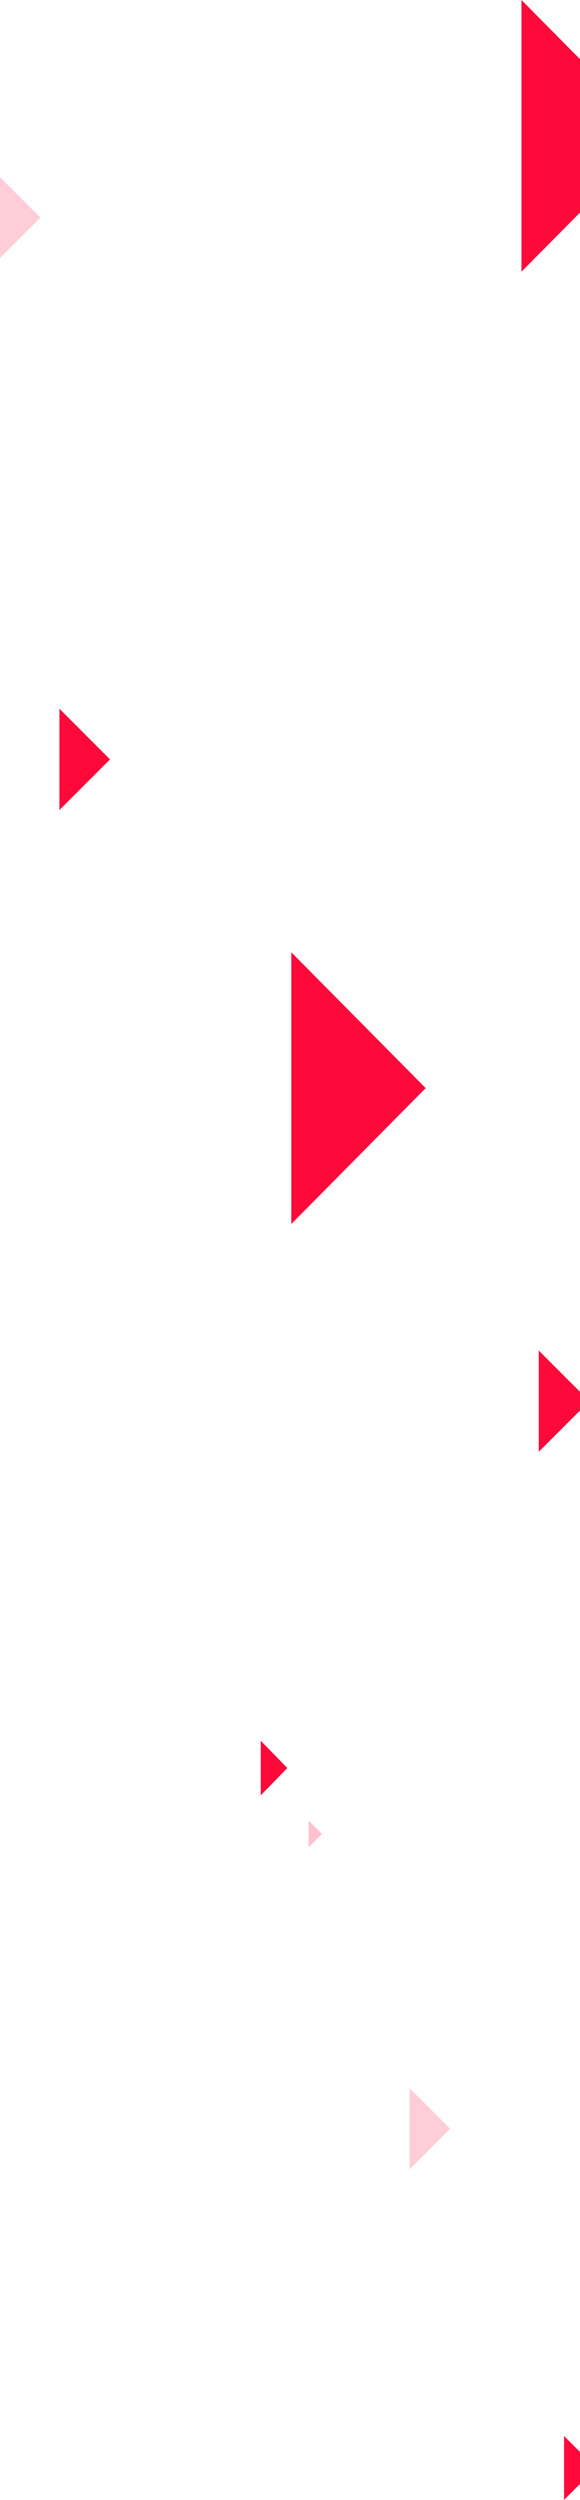 <svg width="436" height="1877" viewBox="0 0 436 1877" fill="none" xmlns="http://www.w3.org/2000/svg">
<path d="M219 715V919L320 816.995L219 715Z" fill="#FF093B"/>
<path d="M392 0V204L493 101.995L392 0Z" fill="#FF093B"/>
<path d="M44.68 532.15V608.21L82.72 570.18L44.68 532.15Z" fill="#FF093B"/>
<path d="M0 133V193.69L30.34 163.35L0 133Z" fill="#FF093B" fill-opacity="0.2"/>
<path d="M405 1014V1090.06L443.04 1052.03L405 1014Z" fill="#FF093B"/>
<path d="M424 1829V1877L448 1853L424 1829Z" fill="#FF093B"/>
<path d="M308 1568V1628.69L338.34 1598.35L308 1568Z" fill="#FF093B" fill-opacity="0.2"/>
<path d="M196 1307V1348L216 1327.5L196 1307Z" fill="#FF093B"/>
<path d="M232 1367V1387L242 1377L232 1367Z" fill="#FFC1CD"/>
</svg>

